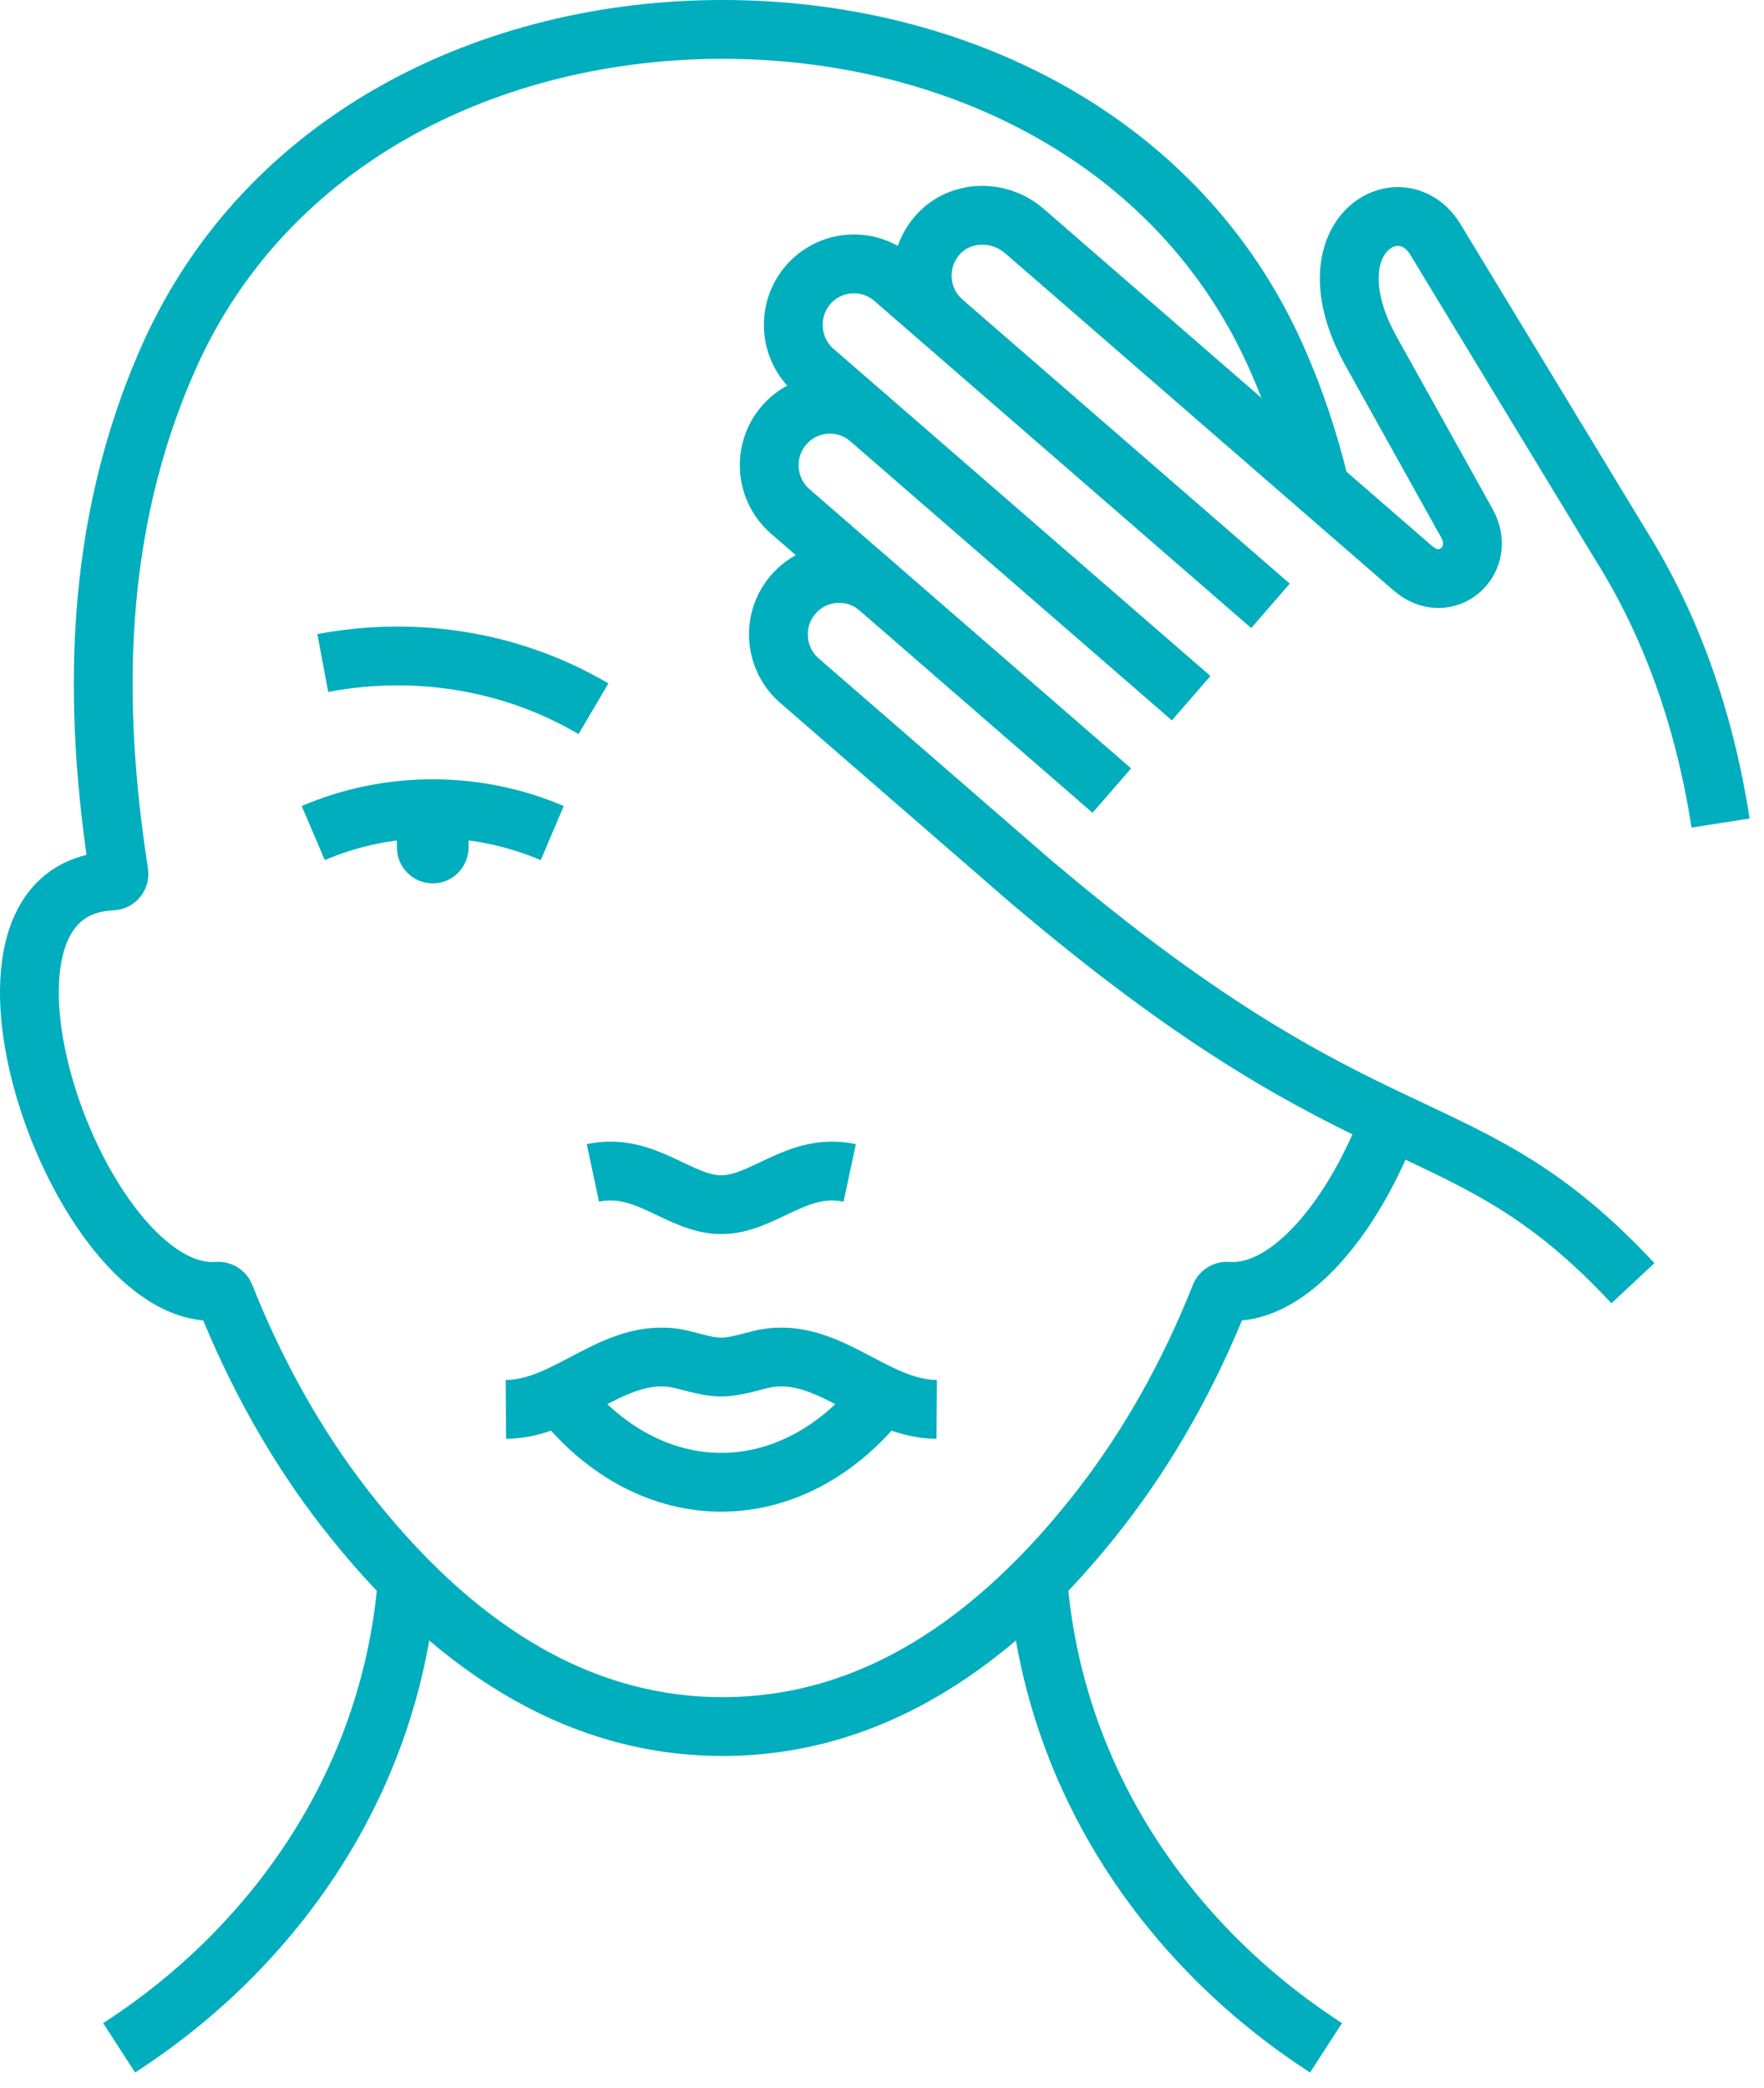 <svg width="60" height="71" viewBox="0 0 60 71" fill="none" xmlns="http://www.w3.org/2000/svg">
<path d="M20.166 39.879C21.956 39.497 23.097 40.959 24.534 40.959C25.971 40.959 27.112 39.497 28.902 39.879" stroke="#00AEBD" stroke-width="2" stroke-miterlimit="22.93"/>
<path d="M10.655 28.324C11.905 27.79 13.28 27.496 14.72 27.496C16.159 27.496 17.535 27.793 18.784 28.324" stroke="#00AEBD" stroke-width="2" stroke-miterlimit="22.93"/>
<path d="M14.72 30.035C14.045 30.035 13.499 29.486 13.499 28.811V28.18C13.499 27.502 14.045 26.956 14.72 26.956C15.394 26.956 15.937 27.505 15.937 28.18V28.811C15.937 29.489 15.391 30.035 14.72 30.035Z" fill="#00AEBD"/>
<path d="M10.979 22.542C14.317 21.914 17.567 22.554 20.186 24.098" stroke="#00AEBD" stroke-width="2" stroke-miterlimit="22.93"/>
<path d="M19.091 47.509C22.151 51.36 26.917 51.36 29.977 47.509" stroke="#00AEBD" stroke-width="2" stroke-miterlimit="22.93"/>
<path d="M17.207 47.92C19.4 47.905 20.983 45.637 23.27 46.241C23.868 46.4 24.201 46.479 24.534 46.479C24.867 46.479 25.2 46.4 25.798 46.241C28.085 45.637 29.667 47.905 31.86 47.92" stroke="#00AEBD" stroke-width="2" stroke-miterlimit="22.93"/>
<path d="M13.855 53.711C13.555 57.535 12.182 61.042 10.024 64.006C9.379 64.895 8.66 65.735 7.884 66.521C6.736 67.681 5.448 68.722 4.053 69.626" stroke="#00AEBD" stroke-width="2" stroke-miterlimit="22.93"/>
<path d="M35.3 53.711C35.601 57.535 36.973 61.042 39.131 64.006C39.777 64.895 40.495 65.735 41.272 66.521C42.422 67.681 43.707 68.722 45.103 69.626" stroke="#00AEBD" stroke-width="2" stroke-miterlimit="22.93"/>
<path d="M58.523 27.983C57.969 24.423 56.839 21.251 55.098 18.483L48.794 8.094C47.597 6.25 44.513 8.026 46.598 11.874L49.909 17.817C50.581 19.076 49.173 20.303 48.041 19.308L34.848 7.859C33.992 7.116 32.678 7.131 31.913 7.967C31.122 8.833 31.203 10.177 32.082 10.94" stroke="#00AEBD" stroke-width="2" stroke-miterlimit="22.93"/>
<path d="M37.817 26.88L26.879 17.388C26.017 16.64 25.921 15.328 26.666 14.462C27.41 13.597 28.715 13.5 29.577 14.248" stroke="#00AEBD" stroke-width="2" stroke-miterlimit="22.93"/>
<path d="M40.516 23.739L27.696 12.616C26.835 11.868 26.739 10.559 27.483 9.69C28.228 8.824 29.53 8.728 30.395 9.476L43.214 20.599" stroke="#00AEBD" stroke-width="2" stroke-miterlimit="22.93"/>
<path d="M29.889 20C29.028 19.252 27.723 19.349 26.978 20.215C26.233 21.08 26.33 22.392 27.191 23.141L35.119 30.02L35.361 30.22C46.849 39.899 49.722 37.395 55.542 43.629" stroke="#00AEBD" stroke-width="2" stroke-miterlimit="22.93"/>
<path d="M47.281 38.076C46.105 41.231 43.909 44.064 41.754 43.902C41.646 43.893 41.546 43.952 41.505 44.052C40.437 46.746 39.058 49.182 37.447 51.26C33.881 55.856 29.627 58.703 24.578 58.703C19.529 58.703 15.277 55.859 11.709 51.26C10.097 49.182 8.719 46.746 7.65 44.052C7.609 43.952 7.51 43.893 7.402 43.902C2.674 44.257 -2.252 30.202 3.822 29.953C3.965 29.947 4.067 29.815 4.044 29.674C3.182 24.139 3.115 18.014 5.758 12.108C9.078 4.695 16.72 1 24.578 1C32.436 1 40.078 4.695 43.395 12.108C44.055 13.585 44.548 15.076 44.898 16.567" stroke="#00AEBD" stroke-width="2" stroke-miterlimit="22.93"/>
</svg>
